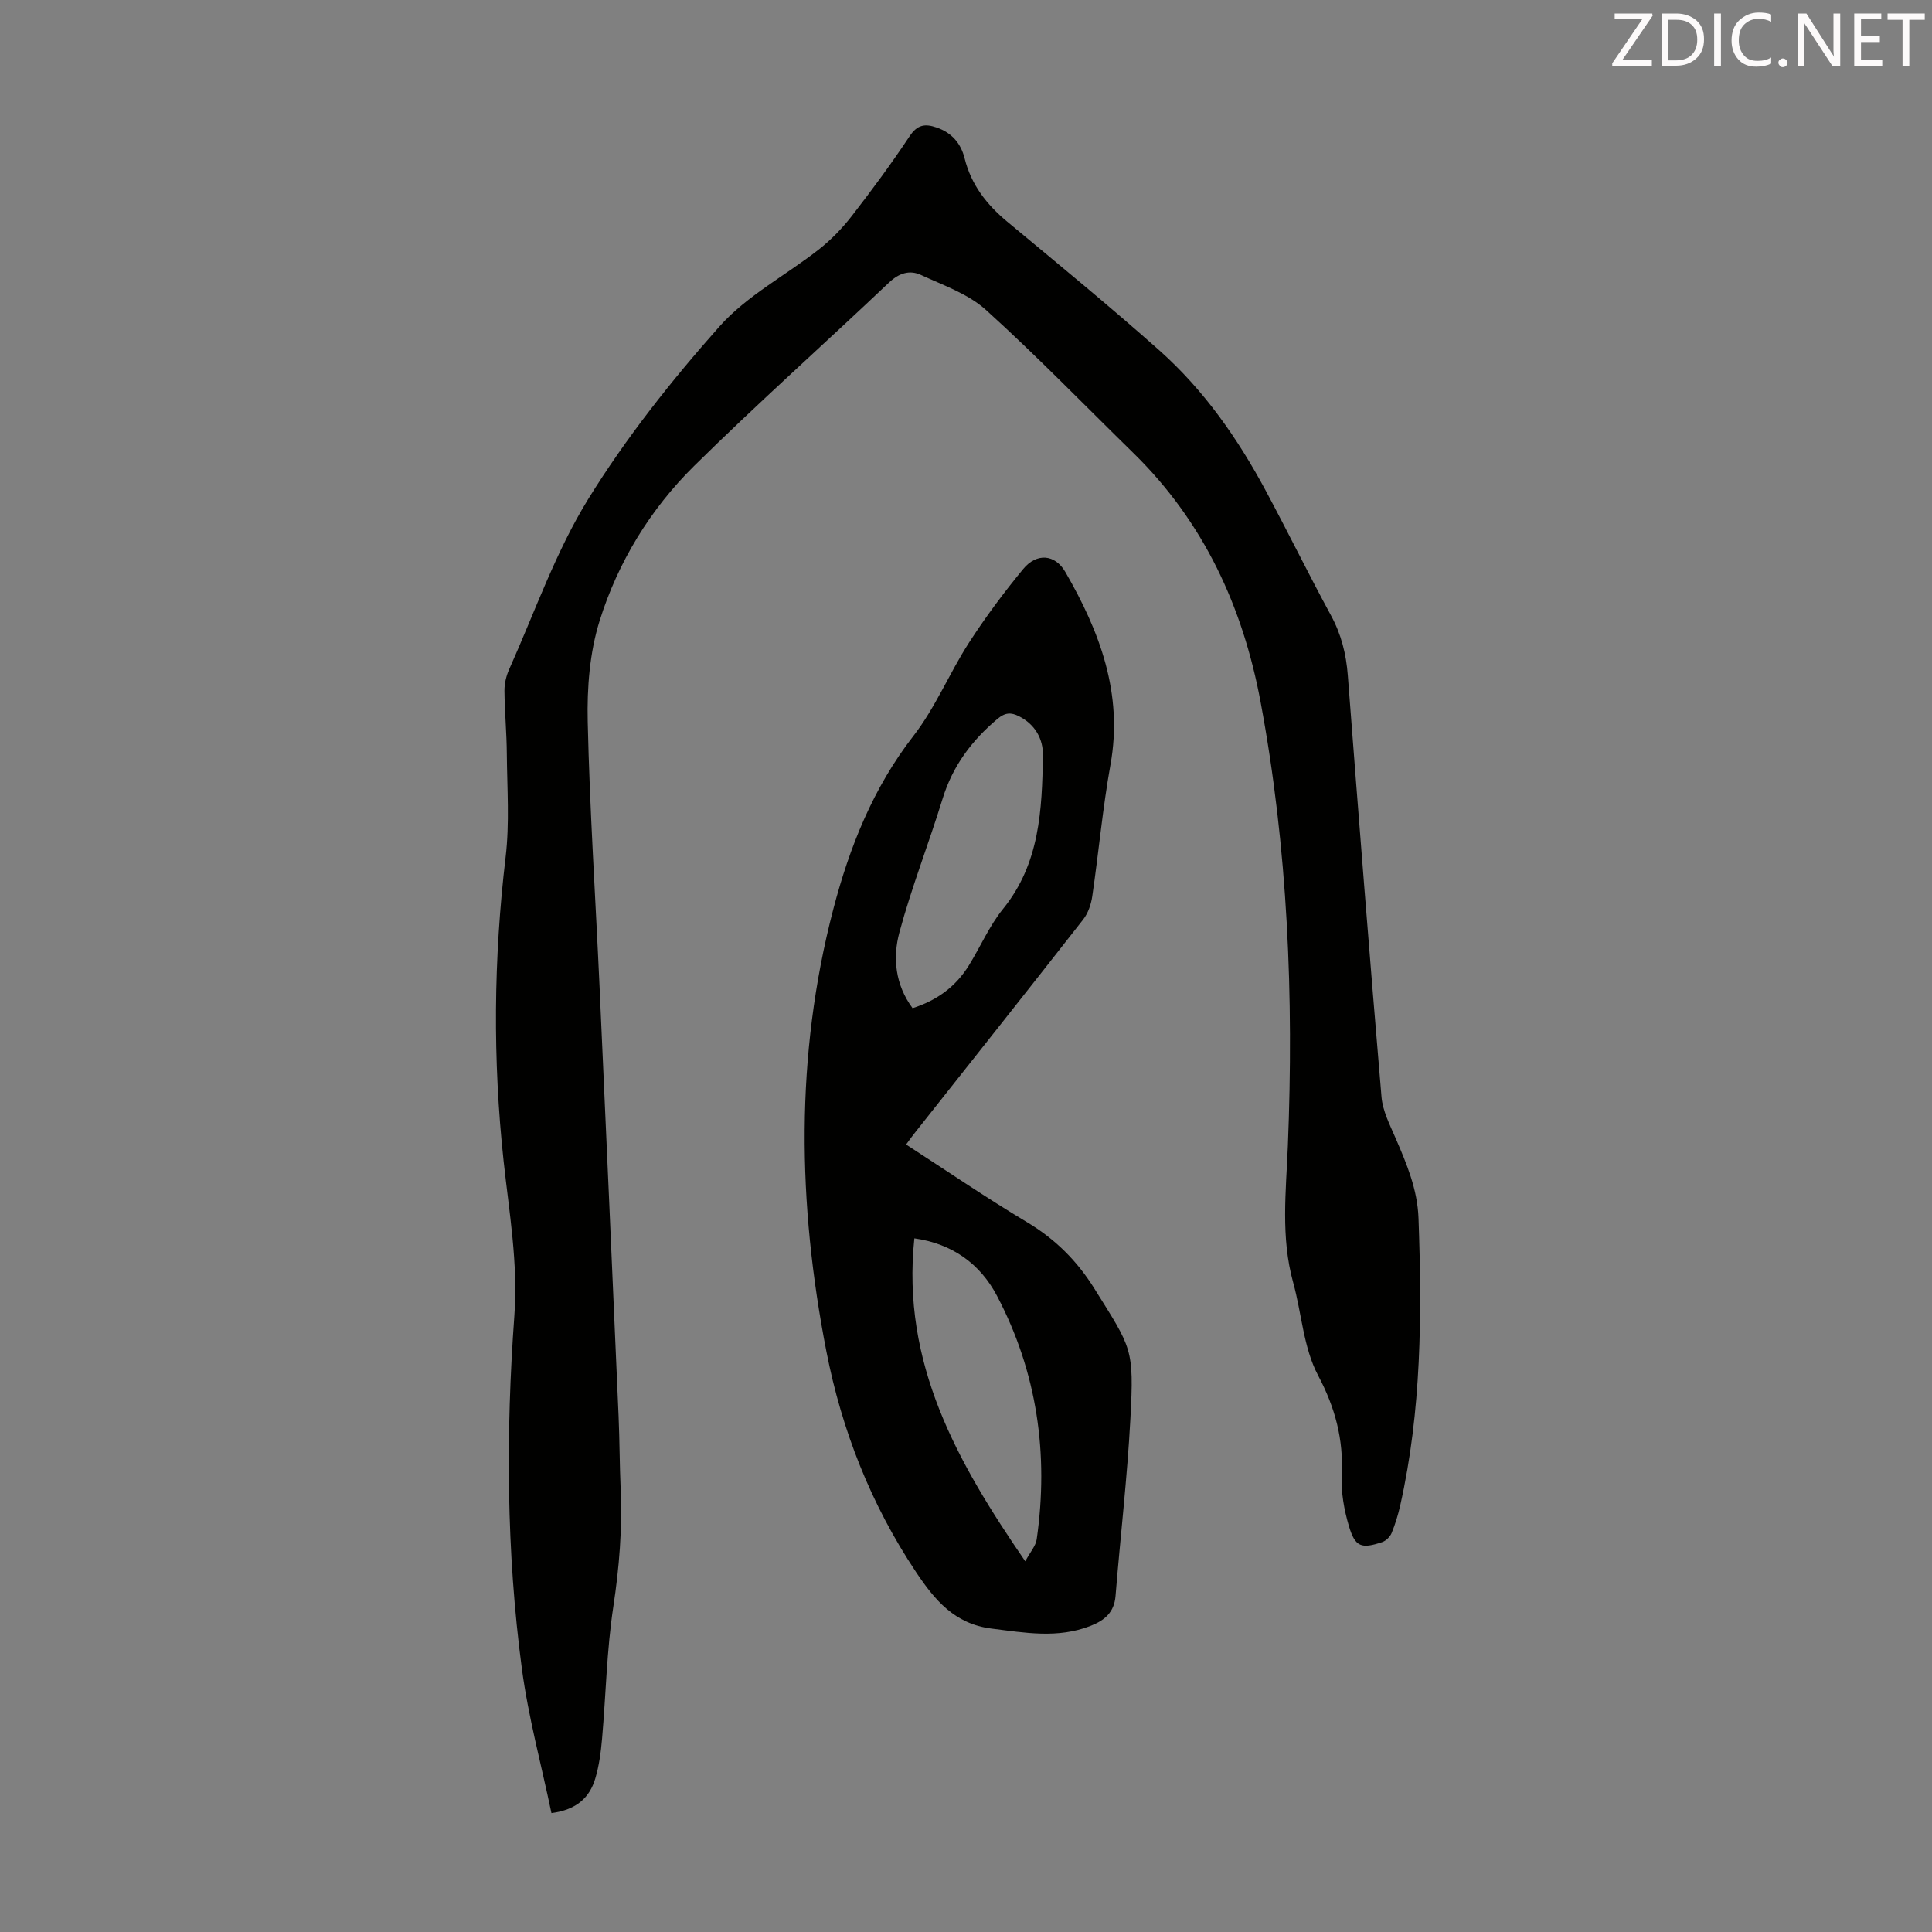 <svg enable-background="new 0 0 400 400" viewBox="0 0 400 400" xmlns="http://www.w3.org/2000/svg"><rect x="0" y="0" width="400" height="400" fill="#808080" stroke="none"/><path d="m114.17 375.38c-2.11-10.09-4.8-19.93-6.13-29.95-3.22-24.25-3.32-48.67-1.55-73.02.79-10.88-1.07-21.36-2.22-31.99-2.27-21-2.08-41.95.41-62.95.84-7.04.31-14.26.25-21.39-.03-4.36-.45-8.72-.49-13.08-.01-1.5.38-3.11 1-4.48 5.3-11.82 9.6-24.28 16.36-35.22 7.83-12.67 17.24-24.54 27.15-35.7 5.68-6.4 13.79-10.61 20.64-16 2.5-1.97 4.79-4.34 6.75-6.86 4.18-5.39 8.24-10.89 12.01-16.57 1.6-2.41 3.23-2.58 5.57-1.77 3.14 1.08 5.02 3.27 5.8 6.41 1.36 5.45 4.56 9.55 8.82 13.09 10.58 8.79 21.23 17.52 31.51 26.66 9.19 8.18 16.19 18.2 22 29.01 4.6 8.56 8.87 17.3 13.51 25.84 2.14 3.93 3.15 7.99 3.49 12.41 2.23 29.11 4.51 58.22 6.98 87.31.25 2.89 1.72 5.74 2.9 8.48 2.31 5.34 4.54 10.61 4.76 16.61.72 19.95.63 39.83-3.78 59.43-.44 1.96-1.03 3.9-1.79 5.75-.32.77-1.16 1.6-1.94 1.87-4.32 1.45-5.61 1.03-6.9-3.31-1-3.36-1.65-7.01-1.48-10.49.37-7.48-1.34-13.98-4.91-20.72-3.03-5.71-3.38-12.8-5.15-19.21-2.6-9.38-1.48-18.87-1.1-28.34 1.24-30.84.01-61.55-5.66-91.92-3.66-19.62-11.77-37.24-26.29-51.45-10.15-9.93-20.04-20.15-30.57-29.67-3.67-3.32-8.81-5.09-13.44-7.23-2.33-1.08-4.53-.41-6.63 1.58-13.39 12.7-27.19 24.99-40.33 37.95-9.09 8.97-15.78 19.92-19.58 32.08-2.06 6.58-2.62 13.9-2.46 20.86.41 18.22 1.61 36.42 2.44 54.63 1.35 29.72 2.66 59.45 3.95 89.17.22 5.03.21 10.07.43 15.1.36 8.18-.29 16.23-1.52 24.36-1.37 9.01-1.53 18.21-2.33 27.32-.24 2.77-.61 5.58-1.4 8.23-1.16 3.91-3.81 6.48-9.08 7.17z" fill="#010100"/><path d="m187.6 236.96c8.4 5.43 16.52 10.99 24.95 16.03 5.91 3.53 10.43 8.01 14.08 13.88 7.7 12.35 8.18 12.23 7.41 26.81-.65 12.27-2.09 24.5-3.08 36.75-.28 3.4-2.25 5.04-5.17 6.19-6.8 2.66-13.58 1.42-20.5.56-7.66-.95-11.79-5.94-15.66-11.74-9.31-13.97-15.34-29.28-18.54-45.67-5.96-30.57-6.49-61.15 1.42-91.47 3.36-12.88 8.23-25.15 16.61-35.94 4.54-5.85 7.42-12.96 11.46-19.24 3.43-5.32 7.24-10.43 11.27-15.32 2.77-3.36 6.57-3.09 8.72.63 7.12 12.32 11.99 25.16 9.34 39.9-1.62 9.01-2.44 18.17-3.77 27.24-.24 1.66-.86 3.49-1.87 4.79-11.51 14.72-23.14 29.35-34.73 44.01-.62.76-1.19 1.57-1.94 2.59zm1.34-28.23c5.07-1.62 8.94-4.47 11.63-8.81 2.41-3.89 4.25-8.22 7.1-11.74 7.63-9.41 8.06-20.54 8.26-31.73.06-3.47-1.62-6.48-4.98-8.17-1.62-.81-2.83-.79-4.44.56-5.35 4.5-9.28 9.77-11.36 16.54-2.85 9.27-6.42 18.32-8.94 27.67-1.42 5.27-.86 10.84 2.73 15.68zm.37 47.66c-2.72 25.88 8.89 46.37 22.96 66.86 1.03-1.93 2.17-3.18 2.37-4.57 2.52-17.65.08-34.6-8.24-50.42-3.48-6.6-9.26-10.78-17.09-11.87z" fill="#010100"/><g fill="#fcfafa"><path d="m342.2 3.2-6.3 9.2h6.1v1.2h-8.2v-.5l6.2-9.1h-5.7v-1.2h7.8v.4z"/><path d="m344 13.7v-10.9h3.1c1.6 0 3 .5 4.1 1.4 1.1 1 1.6 2.2 1.6 3.9s-.5 3-1.6 4-2.5 1.5-4.2 1.5h-3zm1.4-9.6v8.4h1.6c1.4 0 2.5-.4 3.2-1.1.8-.8 1.2-1.8 1.2-3.2s-.4-2.4-1.2-3.1-1.8-1-3.1-1z"/><path d="m356.3 2.8v10.9h-1.4v-10.9z"/><path d="m366.6 13.2c-.8.4-1.8.6-3 .6-1.6 0-2.8-.5-3.7-1.5s-1.4-2.3-1.4-3.9c0-1.7.5-3.2 1.6-4.2s2.4-1.6 4-1.6c1 0 1.9.1 2.6.4v1.5c-.8-.4-1.6-.6-2.6-.6-1.2 0-2.2.4-3 1.2s-1.1 1.9-1.1 3.3c0 1.3.4 2.3 1.1 3.1s1.6 1.1 2.8 1.1c1.1 0 2-.2 2.8-.7v1.3z"/><path d="m368.2 13c0-.3.1-.5.3-.6.2-.2.4-.3.6-.3.3 0 .5.1.7.3s.3.4.3.6-.1.5-.3.6c-.2.2-.4.3-.7.3s-.5-.1-.6-.3c-.2-.2-.3-.4-.3-.6z"/><path d="m381.1 13.7h-1.7l-5.5-8.4c-.2-.2-.3-.5-.4-.7 0 .2.1.8.1 1.5v7.6h-1.4v-10.9h1.8l5.3 8.3c.3.4.4.6.4.8 0-.3-.1-.8-.1-1.6v-7.5h1.4v10.9z"/><path d="m389.7 13.7h-5.8v-10.9h5.6v1.2h-4.2v3.5h3.9v1.2h-3.9v3.7h4.4z"/><path d="m398.4 4.1h-3.1v9.6h-1.4v-9.6h-3.1v-1.3h7.7v1.3z"/></g></svg>